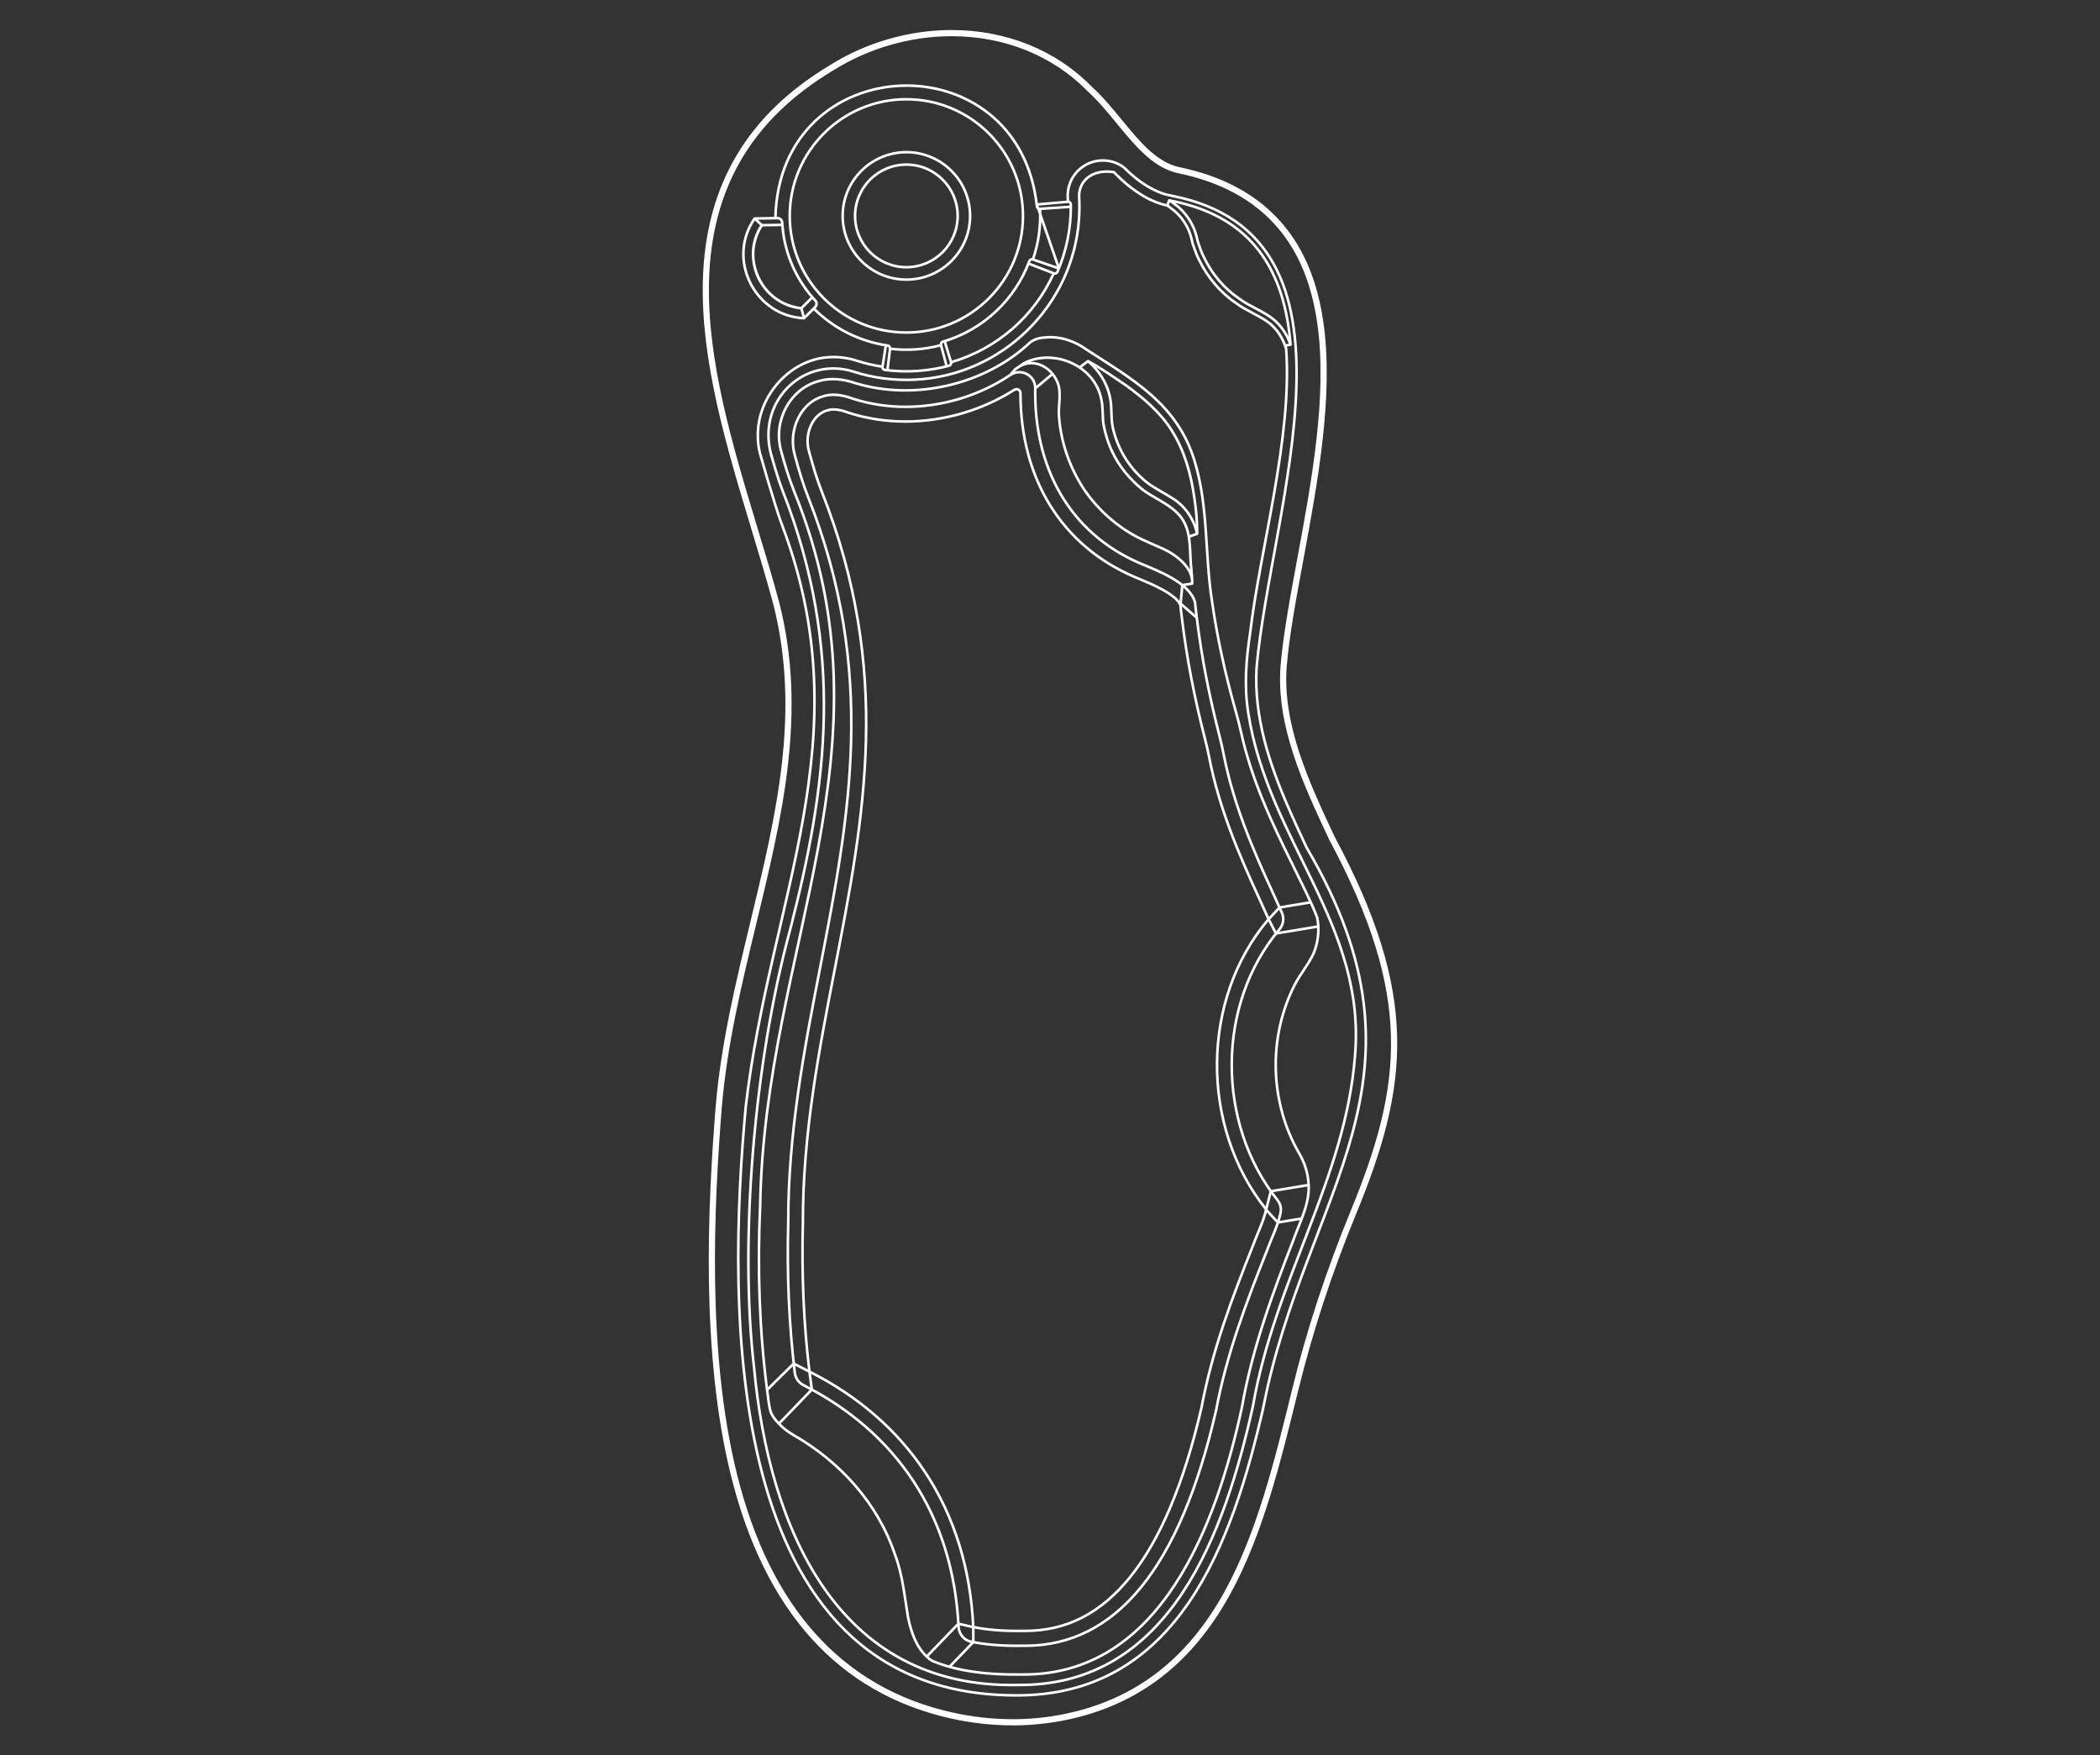 <?xml version="1.0" encoding="UTF-8"?>
<svg id="_3_3_Serene_37_x_16_M" data-name="3/3    |    Serene   &amp;lt;37&amp;apos; x 16&amp;apos;&amp;gt;    M" xmlns="http://www.w3.org/2000/svg" viewBox="0 0 1018.84 851.52">
  <rect x="0" y="0" width="1018.84" height="851.52" fill="#333333" stroke="none"/>
  <defs>
    <style>
      .cls-1 {
        stroke-width: 1.25px;
      }

      .cls-1, .cls-2 {
        fill: none;
        stroke: #fff;
        stroke-linecap: round;
        stroke-linejoin: round;
      }

      .cls-2 {
        stroke-width: 3px;
      }
    </style>
  </defs>
  <g id="Serene">
    <path id="Lines" class="cls-1" d="M579.75,292.13c-2.66-9.77-19.17-15.68-26.44-18.78-34.99-14.96-51.75-47.3-51.04-84.94.12-6.29-6.88-10.01-12.1-6.51-15.02,10.05-33.01,15.45-50.8,15.45-8.65,0-17.26-1.28-25.48-3.92l-.12-.04-.12-.04c-3.33-1.24-6.43-1.86-9.25-1.86-1.79,0-3.47.25-5.03.75l-.08.03-.08.02c-4.99,1.43-9.19,5.09-11.83,10.29-2.85,5.63-3.48,12.31-1.74,18.33l.02.07.02.07c2.21,8.24,4.05,14.03,6.36,20,33.65,85.11,20.03,155.29,5.9,228.08-7.71,39.7-15.58,80.27-15.52,123.73v.17c-.69,25.31.39,49.8,3.2,72.96.31,2.53,1.86,4.75,4.14,5.91,44.53,22.59,72.57,62.37,75.31,117.3.18,3.52,2.68,6.52,6.14,7.21,6.56,1.3,14.03,1.95,22.35,1.95.76,0,1.53,0,2.31-.02h.09s.09,0,.09,0c.44,0,.88.01,1.32.01,44.15,0,75.21-38.02,92.66-114.37,5.13-27.23,14.55-52.03,24.64-77.31.74-2.01,1.57-4.01,2.36-5.95,1.78-4.31,3.49-8.46,4.27-12.54.41-2.13-.16-4.34-1.51-6.03-29.73-37.25-29.79-95,.94-131.32,1.92-2.27,2.41-5.44,1.16-8.14-.38-.81-.75-1.63-1.12-2.44-1.12-2.45-2.24-4.9-3.31-7.34-9.38-20.38-19.03-42.53-23.81-67.12-.55-2.81-1.25-5.88-2.22-9.67-4.98-19.47-8.49-37.68-10.7-55.67-.38-2.75-.69-5.52-.95-8.3h0ZM392.72,665.39c-2.79-22.92-3.86-47.2-3.18-72.18v-.28c-.06-42.86,7.8-83.33,15.39-122.46,14.48-74.58,28.15-145.02-6.27-232.07-2.19-5.67-3.96-11.25-6.1-19.22l-.06-.22c-1.26-4.36-.81-9.14,1.23-13.17,1.73-3.41,4.37-5.78,7.42-6.65l.29-.09c.93-.3,1.89-.44,2.94-.44,1.97,0,4.24.48,6.76,1.41l.27.1.31.1c8.75,2.82,18.06,4.25,27.61,4.25,18.51,0,37.17-5.45,52.83-15.39,1.27-.8,2.93.09,2.93,1.59-.01,41.68,20.08,74.12,55.4,89.22.72.31,1.53.64,2.4,1,5.38,2.22,17.77,7.35,19.8,12.64.27,2.78.57,5.36.92,7.85,2.23,18.16,5.79,36.66,10.85,56.45.93,3.65,1.61,6.6,2.13,9.26,4.92,25.34,14.71,47.83,24.31,68.69,1.08,2.45,2.2,4.91,3.33,7.38l1.25,2.71c-32.88,38.56-33.43,100.43-1.31,140.67.06.08.09.18.08.23-.65,3.37-2.21,7.15-3.86,11.16-.82,1.99-1.66,4.02-2.43,6.11-10.16,25.46-19.72,50.62-24.97,78.42-8.42,36.8-20.15,64.65-34.86,82.77-14.16,17.44-30.77,25.91-50.8,25.91-.39,0-.8,0-1.19-.01h-.4c-.74.01-1.48.02-2.21.02-7.97,0-15.15-.63-21.33-1.89h0c-1.34-28.31-9.14-53.49-23.18-74.83-13.5-20.51-32.44-37.03-56.31-49.09h0ZM464.62,104.73c0,13.74-11.14,24.89-24.89,24.89s-24.89-11.14-24.89-24.89,11.14-24.89,24.89-24.89,24.89,11.14,24.89,24.89ZM470.65,104.73c0,17.07-13.84,30.91-30.91,30.91s-30.91-13.84-30.91-30.91,13.84-30.91,30.91-30.91,30.91,13.84,30.91,30.91ZM496.31,104.73c0,31.25-25.33,56.58-56.58,56.58s-56.58-25.33-56.58-56.58,25.33-56.58,56.58-56.58,56.58,25.33,56.58,56.58ZM376.19,105.83c1.75-82.65,118.32-86.8,126.88-5.68.05.72.79,1.22,1.51,1.17.44,8.63-.81,16.91-3.46,24.54-.67-.23-1.47.1-1.72.77-6.93,18.84-22.58,33.51-42.02,39.13-.68.2-1.03.99-.84,1.67-7.78,2.12-16.57,2.76-24.73,1.73.09-.71-.4-1.44-1.11-1.54-13.92-1.99-26.42-8.48-35.91-17.96M390.08,154.37c-23.81-.98-37.76-28.56-23.97-48.38,1.8-.03,7.62-.12,11.09-.18,1.21-.02,2.23.92,2.29,2.13.02.38.05.76.07,1.14l-9.96.16c-10.73,15.98.09,38.54,19.18,40.29l5.34-5.34c.47.54.95,1.07,1.43,1.59.84.9.82,2.29-.05,3.16-1.81,1.81-4.3,4.29-5.43,5.42M391.84,146.5h0s-3.04,3.04-3.04,3.04c-13.16-1.39-23.4-12.53-23.4-26.05,0-5.26,1.54-10.14,4.22-14.24l6.72-.11s0,0,0,0l3.24-.05c.96,13.38,6.29,25.55,14.56,35.11,0,0-2.3,2.3-2.3,2.3ZM429.79,167.49l-1.64,10.44M431.83,169.09l-1.29,10.51M456.52,167.37l2.77,10.34M458.31,165.5l3.12,10.22M501.06,125.84l12.69,4.37M511.34,132.64l-12.39-4.8M513.74,130.21,503.05,99.19l7.7-.67,7.38-.64M504.51,101.31l15.04-1M366.12,105.99l3.5,3.26M390.08,154.37l-1.29-4.82M394.14,144.2l-5.34,5.34c-19.08-1.75-29.91-24.32-19.18-40.29l9.96-.16M366.12,105.99c1.64-.03,6.58-.11,10.08-.16,1.75-82.65,118.32-86.8,126.88-5.68.05.72.79,1.22,1.51,1.17.44,8.63-.81,16.91-3.46,24.54-.67-.23-1.47.1-1.72.77-6.93,18.84-22.58,33.51-42.02,39.13-.68.2-1.03.99-.84,1.67-7.78,2.12-16.57,2.76-24.73,1.73.09-.71-.4-1.44-1.11-1.54-13.92-1.99-26.42-8.48-35.91-17.96h0c-1.7,1.7-3.72,3.71-4.71,4.7-23.81-.98-37.76-28.56-23.97-48.38ZM391.84,146.5h0s-3.04,3.04-3.04,3.04c-13.16-1.39-23.4-12.53-23.4-26.05,0-5.26,1.54-10.14,4.22-14.24l6.72-.11s0,0,0,0l3.24-.05c.96,13.38,6.29,25.55,14.56,35.11,0,0-2.3,2.3-2.3,2.3ZM567.24,97.19l-.94,2.52M620.74,440.23l15.2-2.53M619.03,452.84l20.56-3.42M634.9,574.82l-18.34,3.05M460.66,808.55l11.55-11.97M464.98,787.66l-15.37,15.93M393.88,674.06l-15.98,16.56M372.16,674.23l12.92-12.77M631.57,591.09l-11.6,1.93M626.13,167.18l-2.63.49M527.85,175.17l-3.97,3.04M492.39,179.26l-2.23,2.63M502.27,188.4l8.39-7.02M580.76,258.95l-3.81,1.36M573.61,283.84l4.77-.75M572.71,293.56l.9-9.72M580.59,299.62l-7.94-6.92M620.74,440.23l-5.24,5.68M615.5,445.9l3.53,6.94M614.26,586.81l2.3-8.94M614.26,586.81l5.7,6.21M472.21,789.31v7.27M472.21,789.31l-7.24-1.65M392.72,665.39l1.16,8.67M392.72,665.39l-7.64-3.93M556.04,233.69c-7.86-6.35-13.46-15.35-15.88-25.15-1.4-5.04-.51-10.67-1.63-15.81-1.4-6.82-5.35-13.1-10.67-17.56,6.36,3.44,12.5,7.77,18.49,11.81,8.4,6.12,16.74,13.1,22.24,22.04,6.06,9.6,9.22,20.96,10.81,32.13.9,5.8,1.49,11.94,1.37,17.81-1.4-7.01-5.72-13.35-11.78-17.15-3.98-2.62-9.26-5.09-12.94-8.12ZM626.13,167.18c-1.68-4.89-4.67-9.45-8.74-12.61-4.82-3.76-11.25-6-16.15-9.68-7.37-4.96-13.36-12.14-17.17-20.14-1.19-2.19-2.02-5.04-2.9-7.36-.59-2.76-1.41-5.69-2.7-8.21-1.95-3.93-4.88-7.54-8.47-10.08-.85-.71-1.78-1.37-2.76-1.91h0c.34.07.66.14.97.2,40.42,7.91,55.07,35.07,57.92,69.8h0ZM492.39,179.26c1.44-.95,2.84-1.94,4.22-2.97,14.16-7.5,34.5.78,37.7,17.43.92,3.74.49,7.93,1.01,11.72.81,4.75,2.32,9.59,4.41,13.94,3.23,6.8,8.16,12.79,13.94,17.58,5.04,4.16,12,6.69,16.76,11.19,6.73,5.98,6.78,14.06,7.14,22.36.09,3.9.91,8.73.81,12.59.37-4.58-2.32-8.36-5.66-11.4-2.55-2.32-5.5-4.14-8.63-5.57-4.32-1.96-9.08-3.84-12.96-5.93-9.77-5.27-18.35-12.96-24.68-22.07-7.12-10.44-11.6-22.85-12.61-35.46-.68-5.67,1.44-11.78-.79-17.22-3.31-8.11-12.62-12.24-19.63-6.88-.33.22-.67.44-1.04.68h0ZM639.03,445.05c1.22,5.68.53,11.97-1.68,17.33-2.45,5.35-6.39,9.95-9.12,15.16-13.09,25.44-12.3,57.16,2.06,81.91,2.46,4.25,4.1,8.96,4.5,13.85,1.1,9.97-4.09,19.25-7.35,28.38-10.1,25.96-19.83,52.11-24.91,81.01-11.93,55.15-38.79,130.77-107.37,129.6-14.77.21-30.2-1.26-43.01-6.67-7.02-4.71-10-13.17-11.62-21.16-1.72-10.18-2.59-20.49-6.29-30.24-8.29-24.91-26.8-45.3-49.45-58.18-1.89-1.12-3.69-2.39-5.31-3.87-2.14-2.01-4.29-4.26-5.47-6.97-1.14-3.53-1.26-7.29-1.85-10.96-3.75-29.04-4.75-58.97-3.37-89.17,2.12-125.86,67.31-221.8,16.54-346.6-2.62-6.6-4.47-12.7-6.3-19.44-4.2-14.3,3.91-30.39,18.29-34.19,5.93-1.75,12.24-.86,17.97,1.12,28.6,8.56,62.1.62,83.59-19.03,2.22-2.3,5.24-3.06,8.35-3.24,7.22-.68,14.41,1.86,20.12,6.02,21.93,14.29,43.81,26.11,52.19,53.87,6.84,22.16,4.9,45.64,8.51,68.3,2.55,17.88,6.51,35.56,11.44,53,.92,3.24,1.78,6.5,2.5,9.78,5.14,23.55,15.2,44.83,25.17,64.89,3.97,8.35,8.5,16.77,11.8,25.31M623.98,169.15c3.11,43.15-12.7,97.3-17.41,137.55-2.03,13.15-3.04,26.21-.97,39.09,9.72,62.44,57.42,102.88,51.78,166.61-4.72,59.77-38.75,107.84-49.49,169.63-13.49,60.51-39.72,136.19-114.25,135.34h-.22c-87.22,1.65-120.35-76.23-127.58-153.95-7.06-60.63-.27-147.27,17.5-212.42,18.03-69.88,26.75-135.27-3.58-212.8-1.37-3.5-2.55-7.07-3.61-10.68-.68-2.32-1.36-4.67-2.04-7.03h0c-6.01-22.13,9.78-41.75,30.28-41.75,3.36,0,6.6.53,9.63,1.52h-.01c9.34,3.01,19.4,4.42,29.84,3.92,42.19-2.03,76.66-35.68,79.63-77.82.25-3.61.28-7.18.09-10.69v-.12c-.41-6.75,5.27-13.78,16.82-12.06h0c1.98,2.04,4.04,4,6.23,5.85,6.31,5.17,12.45,8.78,19.68,10.37h0c.65.39,1.33.87,2,1.43l.08.07.08.06c3.09,2.19,5.8,5.42,7.65,9.13.99,1.92,1.8,4.39,2.47,7.55l.04.2.07.19c.25.65.49,1.34.74,2.05.66,1.89,1.35,3.84,2.28,5.57,4.07,8.53,10.46,16.02,17.99,21.1,2.53,1.89,5.39,3.4,8.16,4.86,2.88,1.52,5.6,2.96,7.9,4.75,3.75,2.92,6.7,7.39,8.22,12.49h0ZM368.62,219.55c-.79-3.06-1.01-6.3-.93-9.51.45-18.31,15.41-35.22,33.66-36.71,4.86-.4,9.55.16,13.89,1.51h0c4.16,1.37,8.47,2.39,12.9,3.05-.11.73.4,1.46,1.13,1.56,10.91,1.39,21.45.58,31.24-2.08.72-.19,1.13-.96.91-1.67,22.23-6.39,40.42-22.33,49.81-43.11.65.25,1.48,0,1.76-.63,4.35-10.04,6.72-21.18,6.53-32.8-.01-.77-.64-1.36-1.4-1.3-.03-.84-.06-1.68-.11-2.49v.05c-.14-4.7,1.64-9.43,5.31-12.91,6.1-5.78,15.39-6.17,21.92-1.31h0c1.54,1.53,3.13,3,4.79,4.4,3.98,3.31,8.33,6.09,13.26,7.96,1.74.66,3.55,1.09,5.37,1.45,99.32,19.43,47.82,151.08,40.99,228.76-1.39,23.83,6.05,46.44,15.48,68.12,2.82,6.49,5.8,12.89,8.79,19.28,66.72,113.45-.86,166.85-21.07,271.91-14.93,64.83-41.14,140.65-121.45,139.32h-.25c-142.08-1.52-138.24-189.61-129.34-285.55,11.75-101.43,56.64-178.38,17.87-281.46-1.33-3.54-2.51-7.13-3.63-10.75-2.52-8.16-5.05-16.56-7.44-25.1Z"/>
    <path class="cls-2" d="M491.28,835.47c-9.88,0-19.89-1.12-29.76-3.34-53.79-12.07-89.28-51.42-105.49-116.95-14.6-59.03-11.18-129.98-7.33-178.21,2.56-30.4,9.77-60.23,16.73-89.08,12.65-52.42,24.61-101.94,11.28-154.83-3.13-11.7-6.77-23.74-10.63-36.49-12.11-40.03-24.63-81.43-23.58-120.47,1.22-45.57,21.17-79.34,60.97-103.23,17.26-10.84,37.91-16.81,58.16-16.81,26.16,0,49.99,9.64,67.12,27.15,5.2,4.74,9.83,10.39,14.32,15.85,8.77,10.67,17.05,20.75,28.39,23.4,21.41,4.34,38.17,13.52,49.8,27.3,10.32,12.22,16.66,27.74,19.4,47.46,4.87,35.01-2.92,76.98-9.78,114-3.53,19.01-6.86,36.97-8.12,52.01-2.13,28.71,10.84,56.48,23.41,83.34,40.97,76.42,36,119.5,10.39,181.72-11.65,28.32-21.1,57.1-28.09,85.55l-.35,1.42c-8.32,33.87-16.91,68.88-32.66,97.47-18.23,33.08-43.65,52.7-77.7,59.98-8.6,1.84-17.51,2.77-26.49,2.77Z"/>
  </g>
</svg>